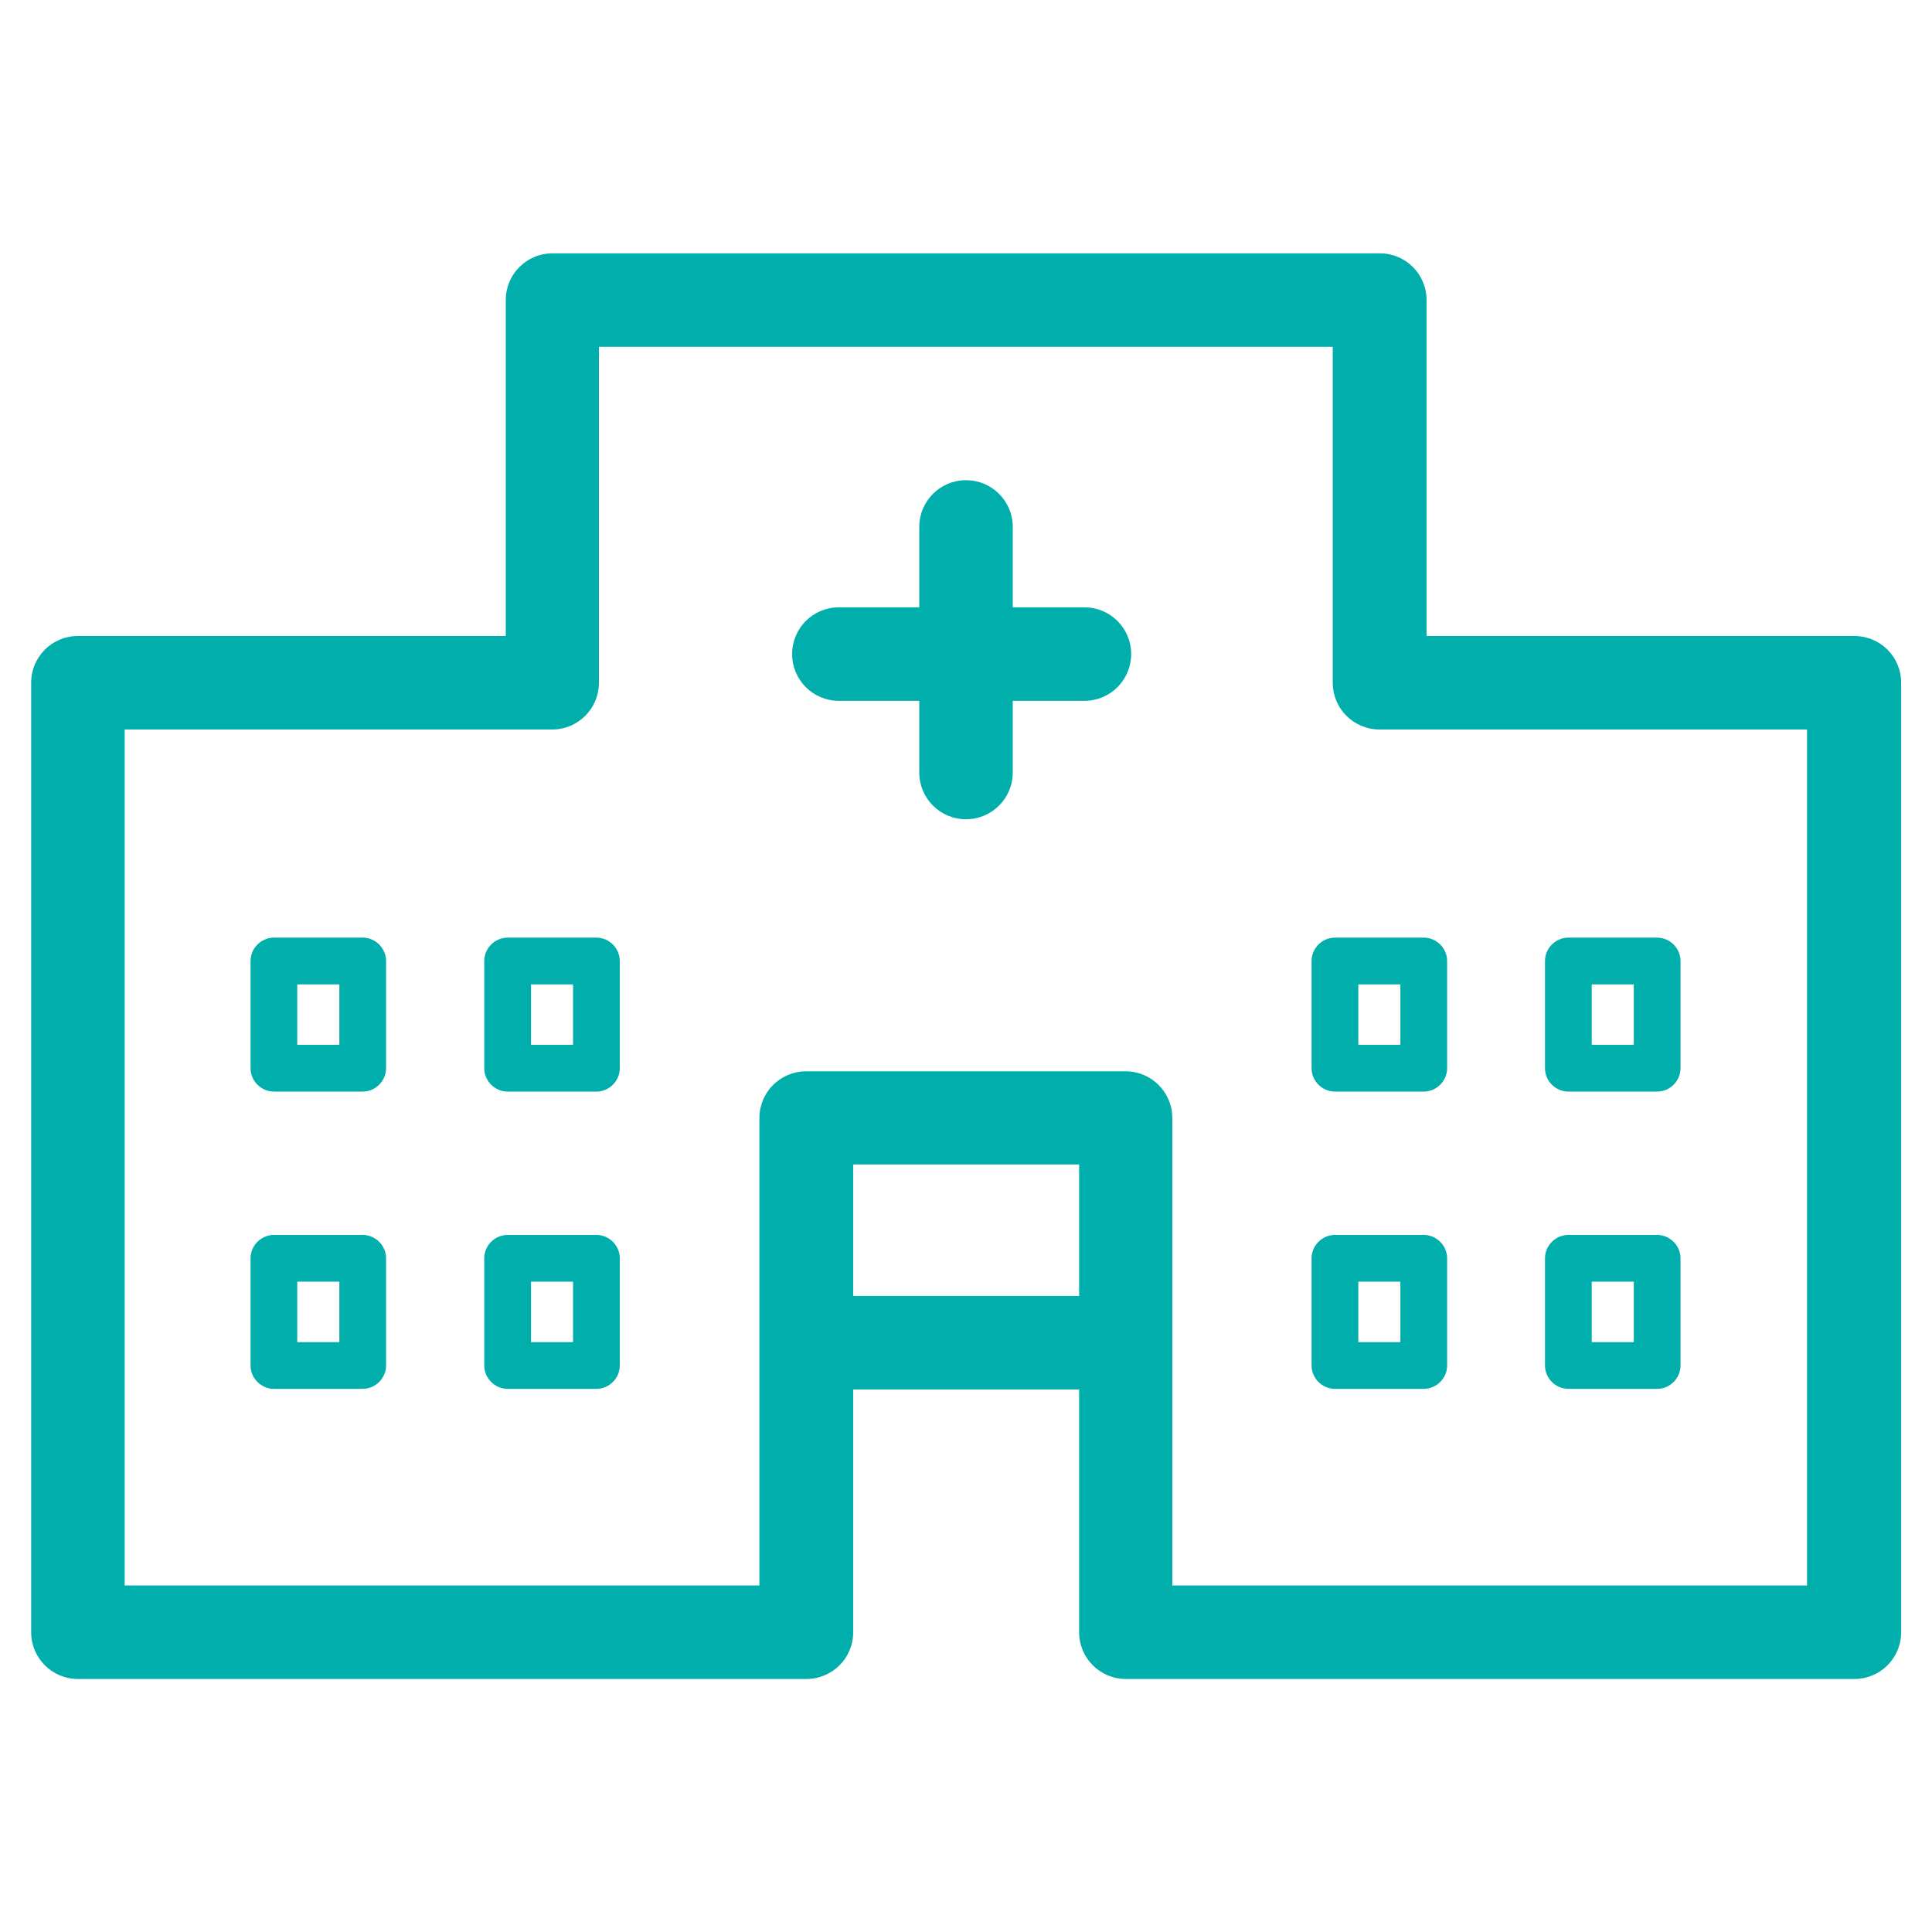 <svg width="60" height="60" viewBox="0 0 60 60" fill="none" xmlns="http://www.w3.org/2000/svg">
<path d="M57.581 19.752H44.303V9.319C44.303 8.516 43.655 7.868 42.852 7.868H17.158C16.355 7.868 15.707 8.516 15.707 9.319V19.752H2.419C1.616 19.752 0.968 20.4 0.968 21.203V50.69C0.968 51.493 1.616 52.142 2.419 52.142H25.045C25.848 52.142 26.497 51.493 26.497 50.69V43.152H33.513V50.69C33.513 51.493 34.161 52.142 34.965 52.142H57.59C58.394 52.142 59.042 51.493 59.042 50.69V21.203C59.042 20.4 58.394 19.752 57.59 19.752H57.581ZM26.497 40.248V36.164H33.513V40.248H26.497ZM56.129 49.239H36.407V34.723C36.407 33.919 35.758 33.271 34.955 33.271H25.035C24.232 33.271 23.584 33.919 23.584 34.723V49.239H3.871V22.655H17.148C17.952 22.655 18.6 22.006 18.6 21.203V10.771H41.39V21.203C41.39 22.006 42.039 22.655 42.842 22.655H56.119V49.239H56.129Z" fill="#00AEAC"/>
<path d="M33.678 18.861H31.452V16.364C31.452 15.561 30.803 14.913 30 14.913C29.197 14.913 28.549 15.561 28.549 16.364V18.861H26.052C25.248 18.861 24.6 19.51 24.6 20.313C24.6 21.116 25.248 21.765 26.052 21.765H28.549V23.99C28.549 24.794 29.197 25.442 30 25.442C30.803 25.442 31.452 24.794 31.452 23.99V21.765H33.678C34.481 21.765 35.129 21.116 35.129 20.313C35.129 19.51 34.481 18.861 33.678 18.861Z" fill="#00AEAC"/>
<path d="M40.732 29.845V33.174C40.732 33.571 41.061 33.9 41.458 33.9H44.216C44.613 33.9 44.942 33.571 44.942 33.174V29.845C44.942 29.448 44.613 29.119 44.216 29.119H41.458C41.061 29.119 40.732 29.448 40.732 29.845ZM42.184 30.571H43.49V32.448H42.184V30.571Z" fill="#00AEAC"/>
<path d="M48.706 33.9H51.465C51.861 33.9 52.19 33.571 52.19 33.174V29.845C52.19 29.448 51.861 29.119 51.465 29.119H48.706C48.31 29.119 47.981 29.448 47.981 29.845V33.174C47.981 33.571 48.31 33.9 48.706 33.9ZM49.432 30.571H50.739V32.448H49.432V30.571Z" fill="#00AEAC"/>
<path d="M44.216 38.352H41.458C41.061 38.352 40.732 38.681 40.732 39.077V42.407C40.732 42.803 41.061 43.132 41.458 43.132H44.216C44.613 43.132 44.942 42.803 44.942 42.407V39.077C44.942 38.681 44.613 38.352 44.216 38.352ZM43.49 41.681H42.184V39.803H43.49V41.681Z" fill="#00AEAC"/>
<path d="M48.706 43.132H51.465C51.861 43.132 52.19 42.803 52.19 42.407V39.077C52.19 38.681 51.861 38.352 51.465 38.352H48.706C48.31 38.352 47.981 38.681 47.981 39.077V42.407C47.981 42.803 48.31 43.132 48.706 43.132ZM49.432 39.803H50.739V41.681H49.432V39.803Z" fill="#00AEAC"/>
<path d="M11.265 29.119H8.507C8.11 29.119 7.781 29.448 7.781 29.845V33.174C7.781 33.571 8.11 33.9 8.507 33.9H11.265C11.661 33.9 11.99 33.571 11.99 33.174V29.845C11.99 29.448 11.661 29.119 11.265 29.119ZM10.539 32.448H9.232V30.571H10.539V32.448Z" fill="#00AEAC"/>
<path d="M18.523 29.119H15.765C15.368 29.119 15.039 29.448 15.039 29.845V33.174C15.039 33.571 15.368 33.9 15.765 33.9H18.523C18.919 33.9 19.248 33.571 19.248 33.174V29.845C19.248 29.448 18.919 29.119 18.523 29.119ZM17.797 32.448H16.49V30.571H17.797V32.448Z" fill="#00AEAC"/>
<path d="M11.265 38.352H8.507C8.11 38.352 7.781 38.681 7.781 39.077V42.407C7.781 42.803 8.11 43.132 8.507 43.132H11.265C11.661 43.132 11.99 42.803 11.99 42.407V39.077C11.99 38.681 11.661 38.352 11.265 38.352ZM10.539 41.681H9.232V39.803H10.539V41.681Z" fill="#00AEAC"/>
<path d="M18.523 38.352H15.765C15.368 38.352 15.039 38.681 15.039 39.077V42.407C15.039 42.803 15.368 43.132 15.765 43.132H18.523C18.919 43.132 19.248 42.803 19.248 42.407V39.077C19.248 38.681 18.919 38.352 18.523 38.352ZM17.797 41.681H16.49V39.803H17.797V41.681Z" fill="#00AEAC"/>
</svg>
